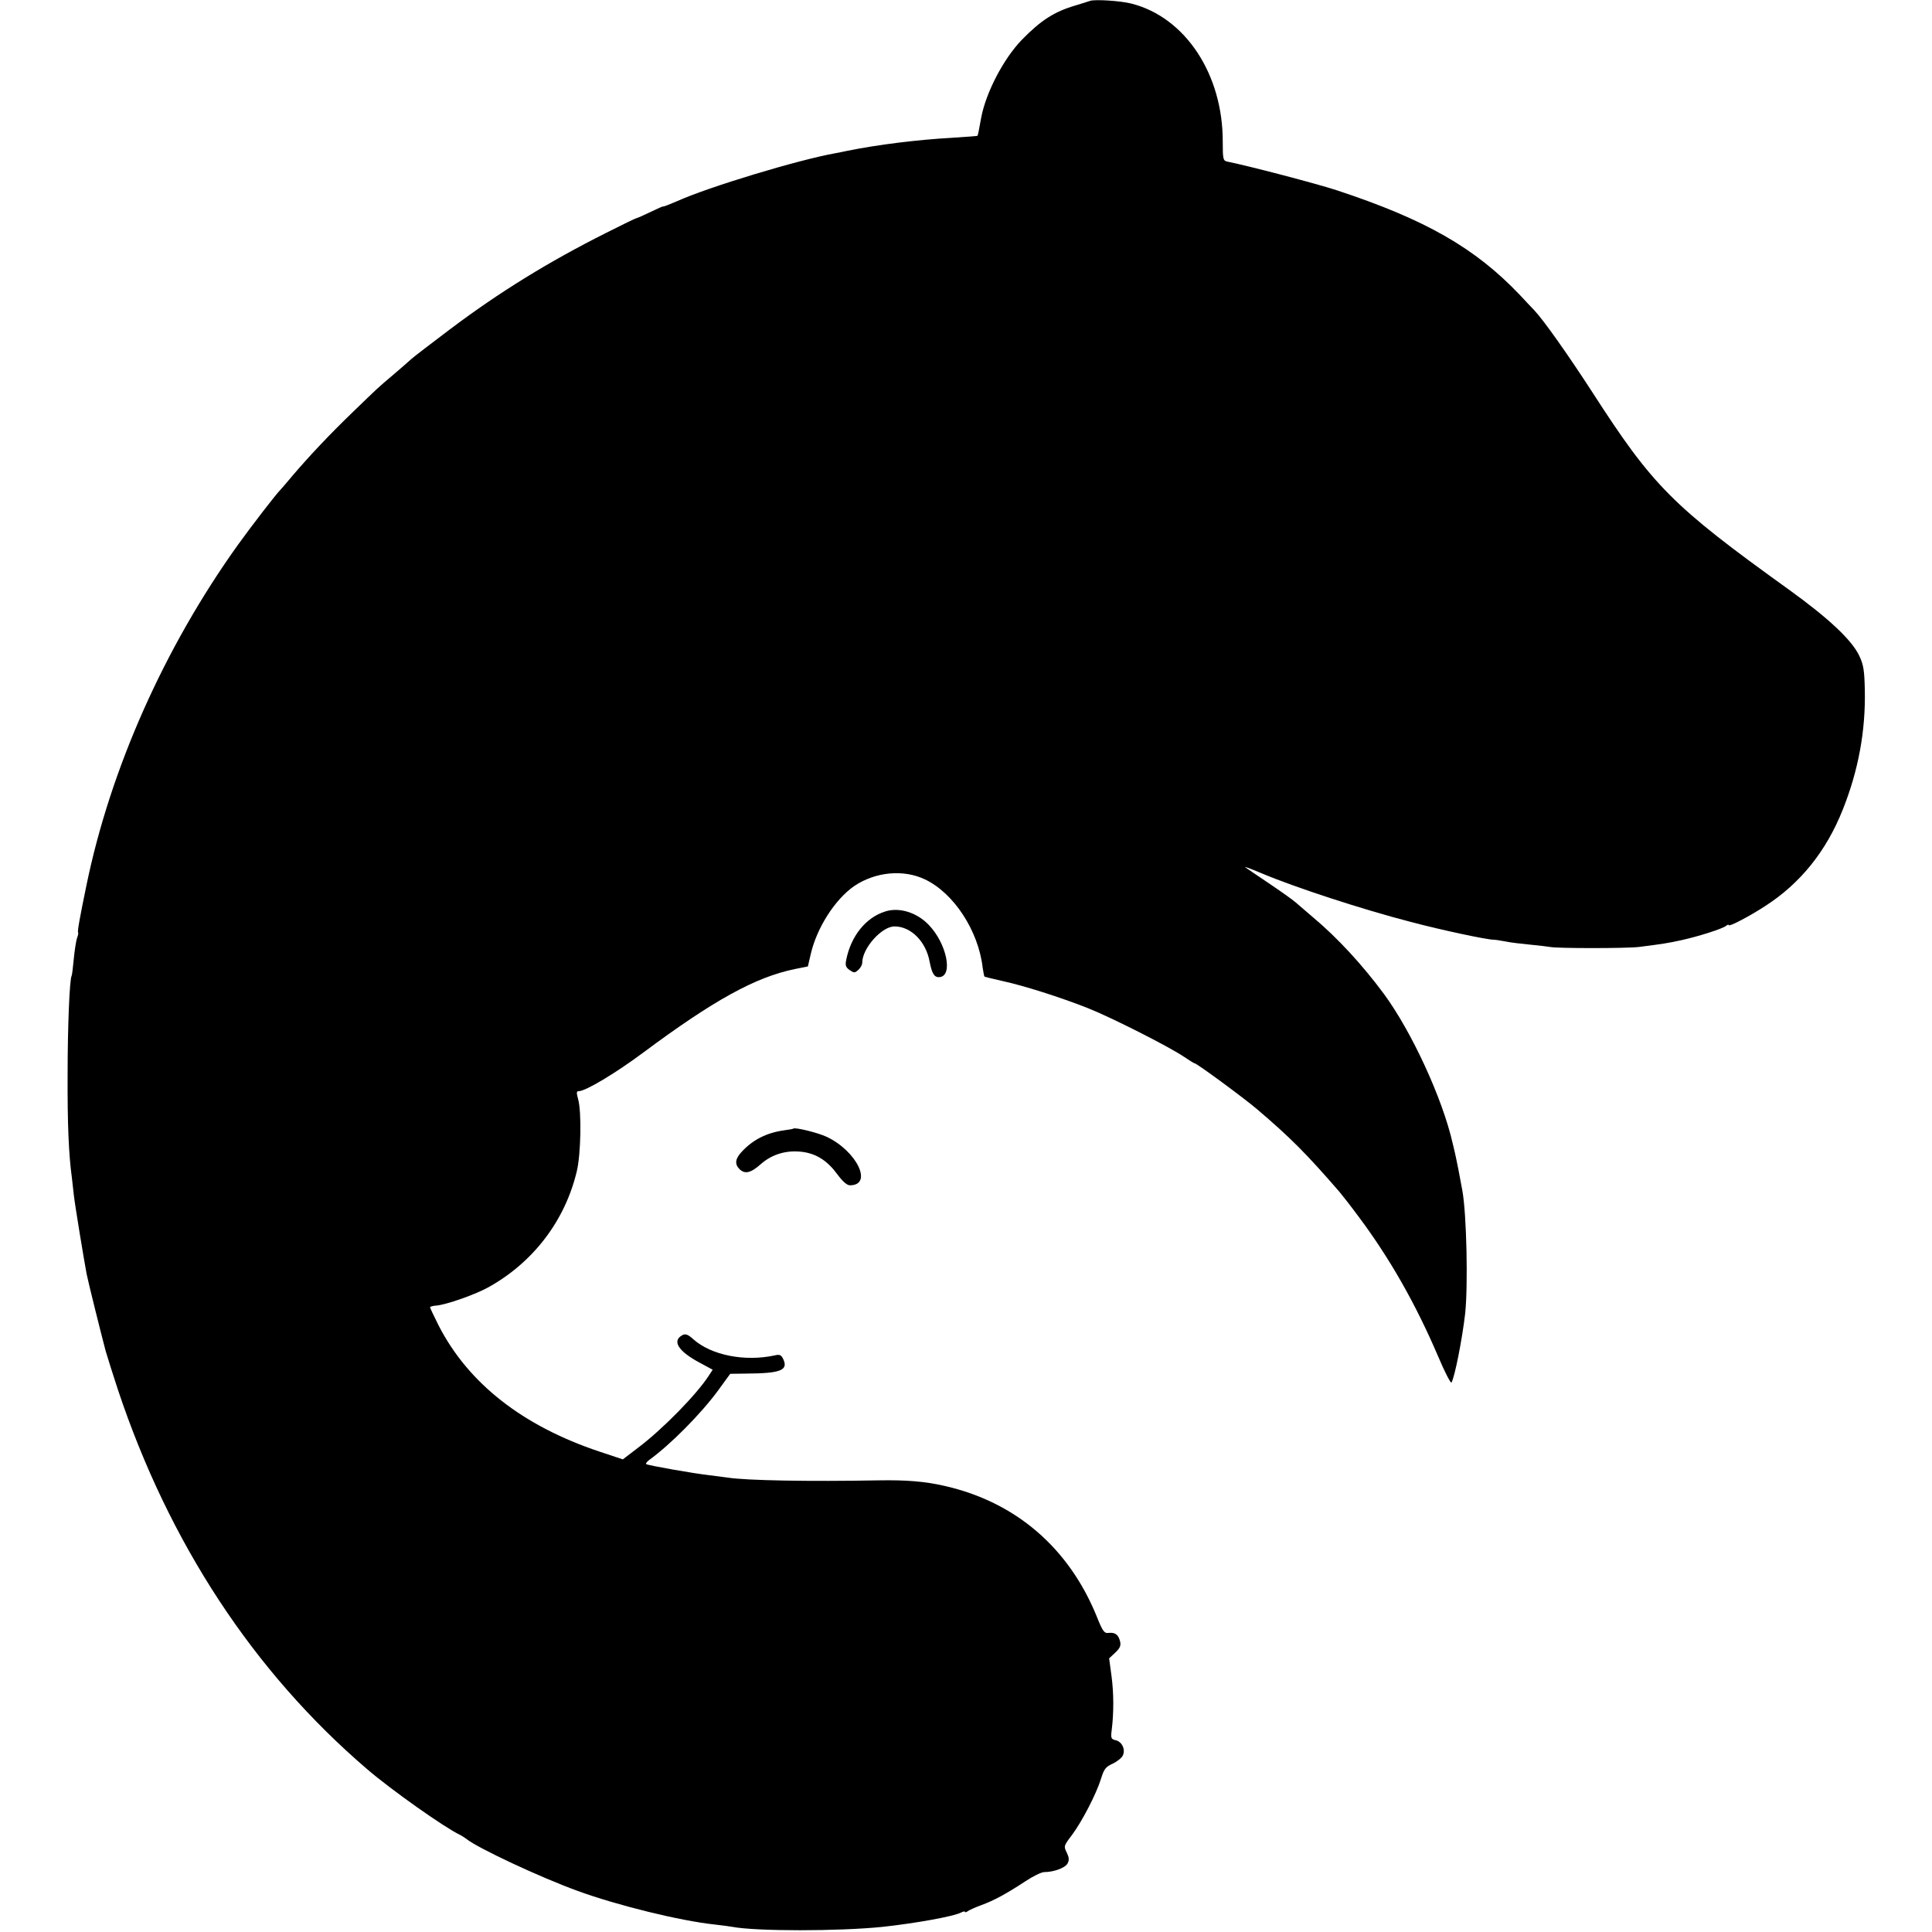 <?xml version="1.0" standalone="no"?>
<!DOCTYPE svg PUBLIC "-//W3C//DTD SVG 20010904//EN"
 "http://www.w3.org/TR/2001/REC-SVG-20010904/DTD/svg10.dtd">
<svg version="1.0" xmlns="http://www.w3.org/2000/svg"
 width="903pt" height="903pt" viewBox="0 0 903 903"
 preserveAspectRatio="xMidYMid meet">
<g transform="translate(0,903) scale(0.1,-0.1)"
fill="#000000" stroke="none">
<path d="M5095 9026 c-5 -2 -37 -12 -70 -22 -98 -29 -160 -69 -249 -160 -86
-89 -168 -247 -190 -364 -12 -66 -15 -83 -18 -85 -2 -1 -55 -5 -118 -9 -162
-9 -347 -32 -490 -61 -14 -3 -38 -8 -55 -11 -177 -32 -591 -157 -742 -225 -35
-15 -63 -26 -63 -24 0 2 -27 -10 -60 -26 -33 -16 -63 -29 -66 -29 -3 0 -67
-31 -142 -69 -265 -133 -498 -276 -730 -451 -86 -65 -166 -126 -177 -136 -12
-11 -50 -44 -85 -74 -77 -65 -72 -61 -191 -176 -109 -105 -201 -203 -279 -294
-30 -36 -57 -67 -60 -70 -21 -21 -132 -165 -199 -258 -344 -481 -595 -1046
-707 -1590 -31 -150 -43 -217 -39 -220 2 -2 0 -14 -5 -26 -4 -12 -11 -55 -15
-96 -4 -41 -8 -77 -10 -80 -10 -16 -19 -240 -19 -465 -1 -227 5 -371 20 -480
2 -16 6 -52 9 -80 5 -46 47 -301 60 -370 8 -40 69 -285 89 -360 10 -33 35
-114 57 -180 239 -717 634 -1319 1165 -1774 114 -98 365 -275 434 -307 8 -4
22 -13 30 -19 51 -42 346 -180 520 -243 186 -68 480 -140 640 -157 36 -4 73
-9 83 -11 112 -21 496 -21 702 0 156 17 333 49 367 67 10 5 18 7 18 3 0 -3 6
-2 13 3 6 5 35 18 62 28 61 22 119 54 206 111 36 24 76 44 90 44 44 0 99 20
109 41 8 15 7 27 -4 50 -15 30 -14 32 24 82 47 63 113 190 136 263 14 46 22
56 55 71 21 10 42 27 47 38 13 28 -3 63 -32 71 -23 5 -25 10 -20 48 10 80 10
172 -1 253 l-11 82 29 27 c22 21 27 33 22 53 -8 31 -23 42 -53 39 -21 -3 -28
7 -56 77 -131 322 -380 535 -711 610 -91 21 -178 28 -305 26 -327 -6 -622 -1
-710 13 -14 2 -52 7 -85 11 -72 8 -288 46 -295 52 -3 3 4 11 14 19 101 73 244
218 323 326 l56 77 76 1 c157 1 195 15 173 65 -10 22 -17 26 -41 20 -139 -30
-295 0 -380 75 -25 23 -37 27 -51 20 -51 -27 -20 -76 82 -130 l59 -32 -17 -26
c-57 -89 -217 -252 -331 -338 l-72 -55 -108 36 c-360 120 -614 319 -753 590
-22 44 -40 82 -40 85 0 3 14 7 30 8 46 4 178 50 240 84 211 116 361 312 416
544 19 79 23 278 6 337 -8 30 -8 37 3 37 32 0 172 84 301 180 328 244 524 353
710 391 l60 12 13 56 c28 124 114 258 204 320 98 66 229 79 330 31 135 -64
250 -240 270 -413 3 -21 7 -40 8 -41 2 -2 40 -11 84 -21 101 -22 271 -76 400
-127 111 -44 381 -181 450 -228 24 -16 46 -30 49 -30 10 0 230 -162 291 -214
154 -131 231 -208 385 -386 12 -14 52 -65 89 -115 148 -198 268 -410 372 -653
31 -74 60 -129 63 -124 15 24 50 201 64 322 14 130 7 464 -13 575 -13 73 -25
132 -29 150 -2 11 -9 42 -16 70 -48 212 -193 525 -322 700 -100 135 -216 261
-328 355 -35 30 -73 63 -85 73 -11 10 -67 50 -125 89 -58 39 -107 72 -110 75
-5 4 23 -6 75 -28 159 -67 471 -169 699 -228 147 -39 356 -83 386 -83 8 0 33
-4 55 -8 22 -5 74 -11 115 -15 41 -4 84 -9 95 -11 32 -7 355 -7 415 0 111 14
136 18 200 32 81 18 191 53 208 67 6 5 12 7 12 3 0 -9 95 40 170 89 165 106
286 257 363 451 73 183 107 368 103 559 -2 92 -6 118 -26 160 -35 74 -144 176
-330 310 -544 391 -634 482 -917 921 -116 179 -228 337 -272 384 -9 9 -39 41
-67 71 -209 220 -441 353 -857 490 -95 31 -412 114 -512 134 -18 4 -20 12 -20
92 1 316 -175 582 -426 646 -49 13 -170 21 -194 13z"/>
<path d="M4138 4770 c-91 -28 -161 -115 -183 -227 -5 -25 -2 -34 16 -47 21
-14 24 -14 41 1 10 9 18 24 18 33 0 68 91 170 151 170 77 0 147 -71 164 -165
11 -56 22 -74 46 -72 65 5 34 157 -50 244 -55 58 -138 84 -203 63z"/>
<path d="M3708 3755 c-2 -2 -21 -5 -43 -8 -81 -11 -146 -44 -197 -99 -32 -33
-35 -59 -12 -82 25 -25 53 -19 100 23 53 47 122 67 196 57 65 -9 116 -42 162
-105 25 -34 45 -51 59 -51 109 1 31 161 -110 227 -44 20 -147 45 -155 38z"/>
</g>
</svg>
